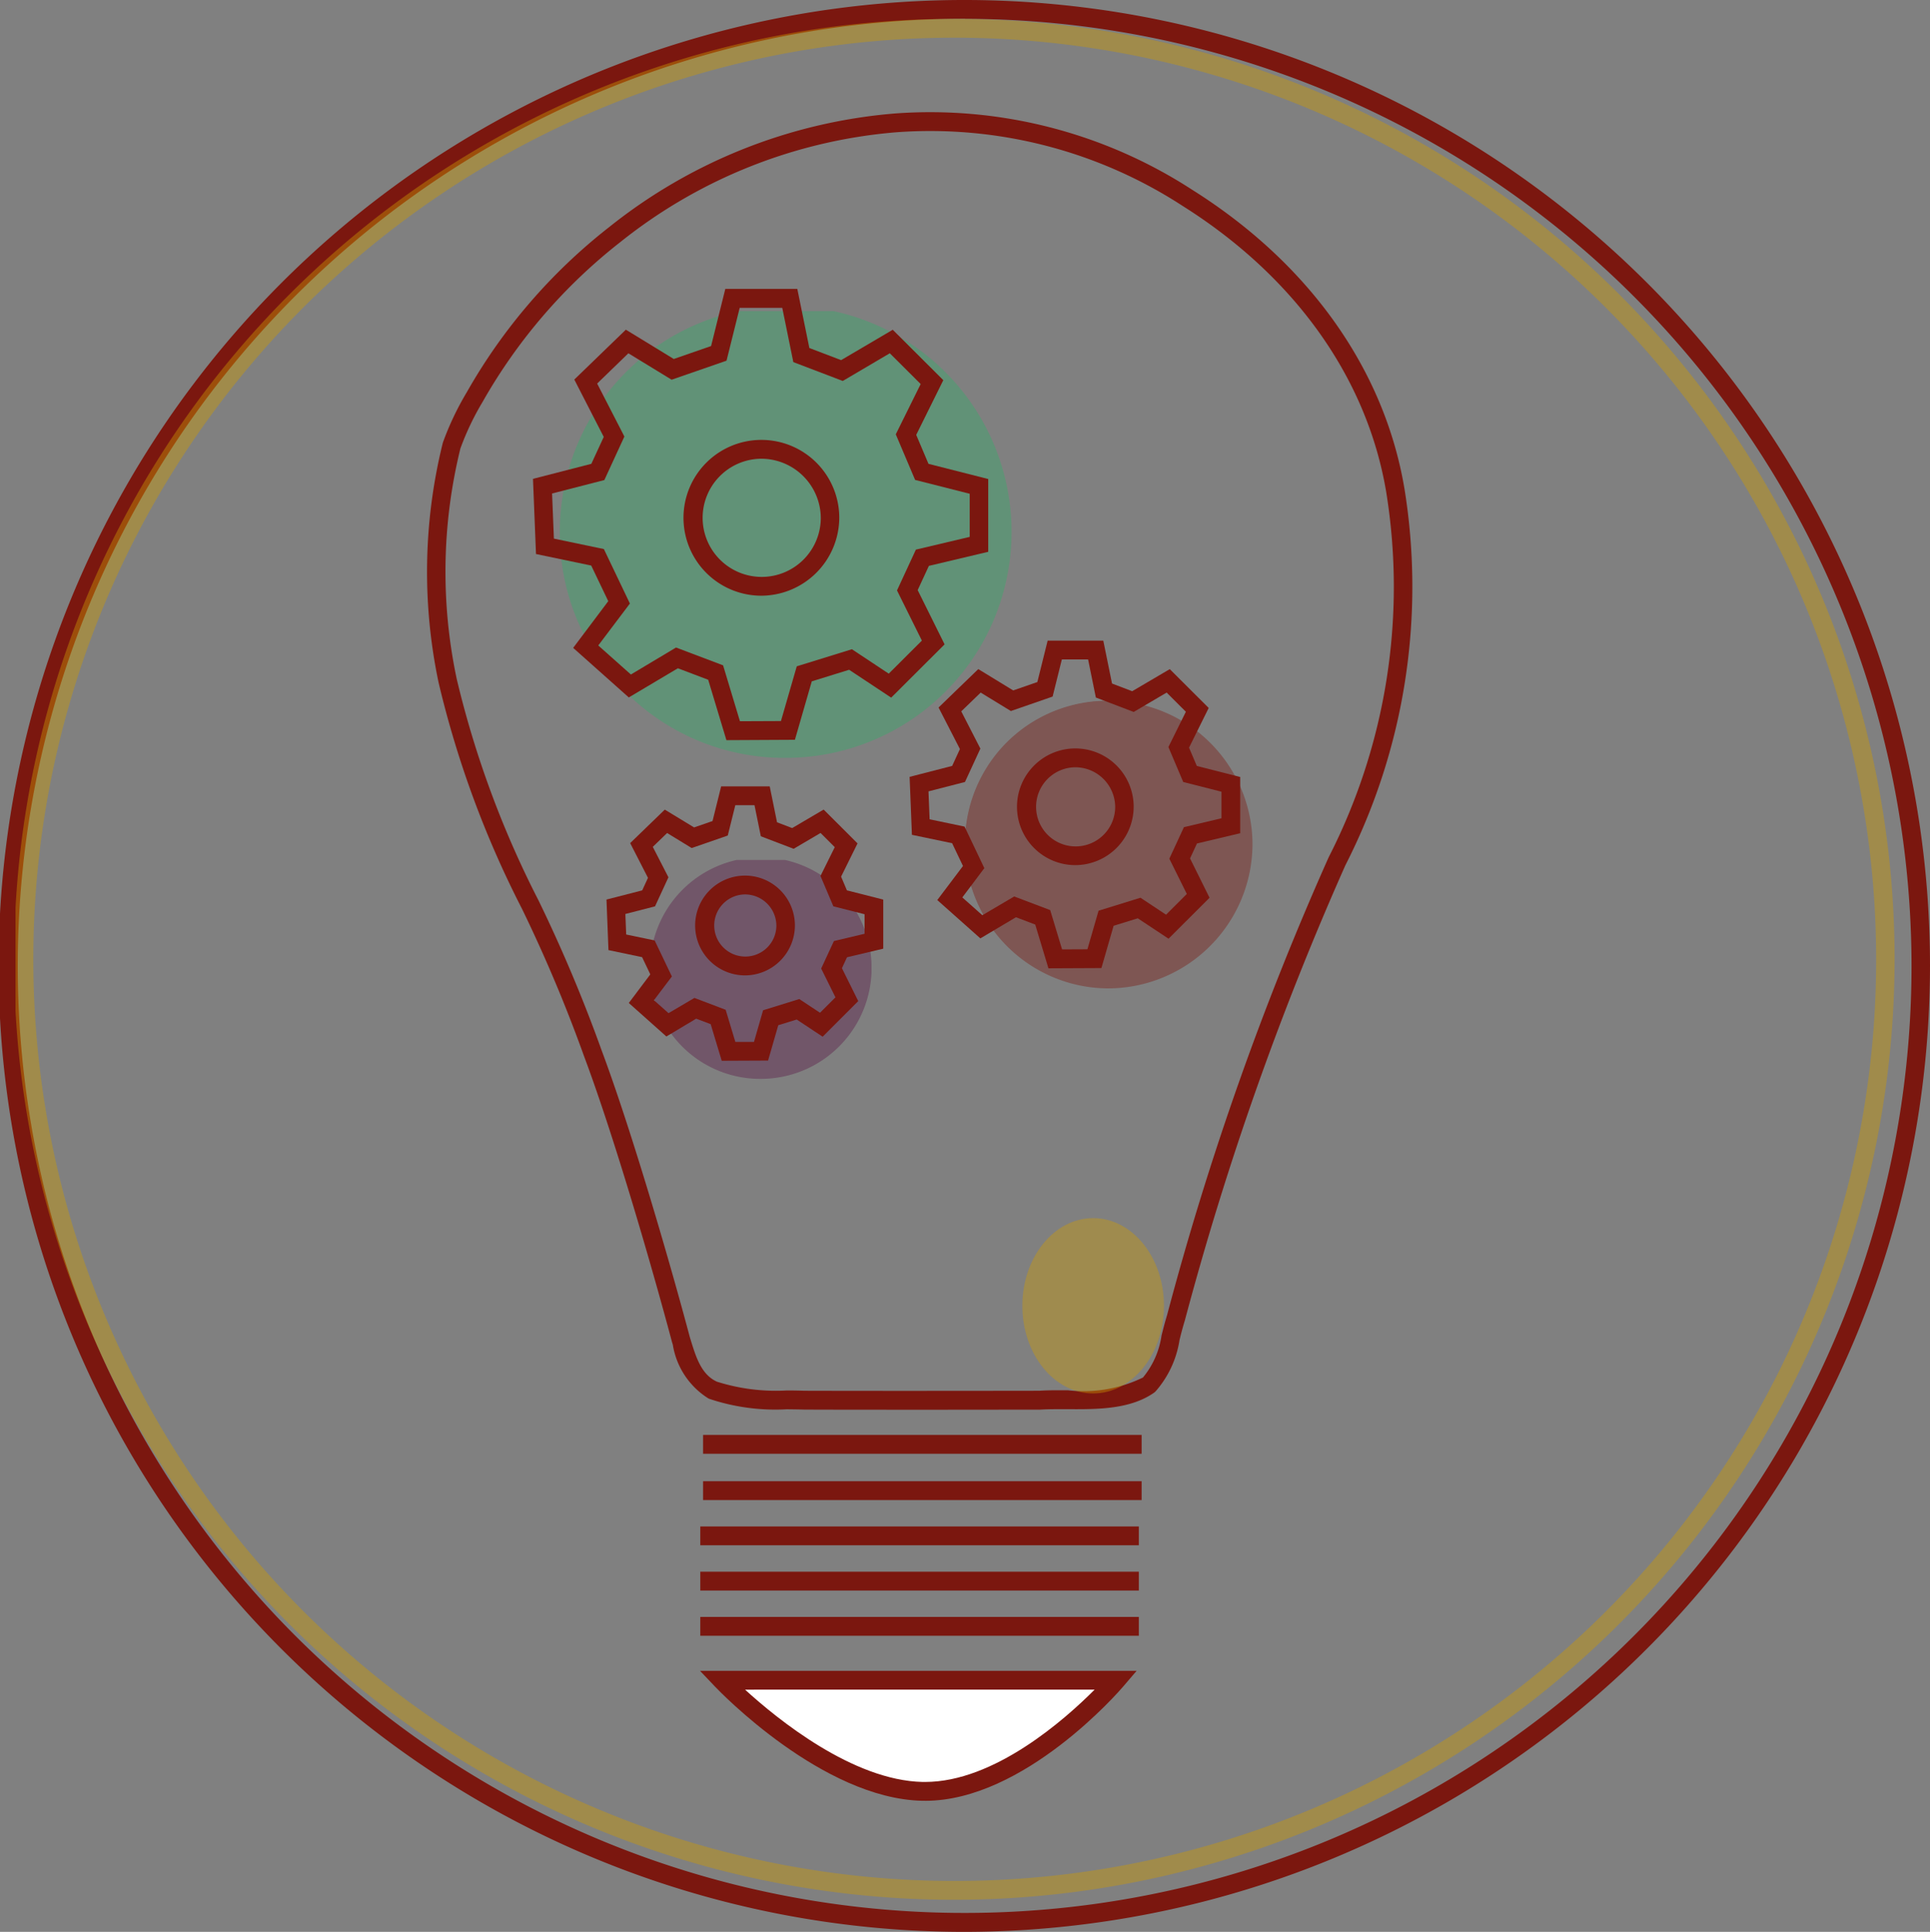 <?xml version="1.0" encoding="UTF-8"?> <svg xmlns="http://www.w3.org/2000/svg" data-name="Groupe 233" width="97.577" height="97.647" viewBox="0 0 97.577 97.647"><rect x="0" y="0" width="97.577" height="97.647" fill="#808080" stroke="none"/><defs><clipPath id="a"><path data-name="Rectangle 203" fill="none" d="M0 0h97.577v97.648H0z"></path></clipPath><clipPath id="b"><path data-name="Rectangle 192" fill="none" d="M0 0h11.195v11.067H0z"></path></clipPath><clipPath id="c"><path data-name="Rectangle 193" fill="none" d="M0 0h22.841v22.579H0z"></path></clipPath><clipPath id="d"><path data-name="Rectangle 199" fill="none" d="M0 0h95.005v95.074H0z"></path></clipPath><clipPath id="e"><path data-name="Rectangle 200" fill="none" d="M0 0h14.69v14.531H0z"></path></clipPath><clipPath id="f"><path data-name="Rectangle 201" fill="none" d="M0 0h7.16v8.863H0z"></path></clipPath></defs><g data-name="Groupe 232" clip-path="url(#a)"><g data-name="Groupe 231"><g data-name="Groupe 230" clip-path="url(#a)"><g data-name="Groupe 217" opacity=".4"><g data-name="Groupe 216"><g data-name="Groupe 215" clip-path="url(#b)" transform="translate(32.866 43.467)"><path data-name="Tracé 332" d="M0 5.533a5.6 5.6 0 1 1 5.6 5.533A5.566 5.566 0 0 1 0 5.533" fill="#5a1645"></path></g></g></g><g data-name="Groupe 220" opacity=".4"><g data-name="Groupe 219"><g data-name="Groupe 218" clip-path="url(#c)" transform="translate(28.302 15.728)"><path data-name="Tracé 333" d="M0 11.29a11.421 11.421 0 1 1 11.42 11.29A11.356 11.356 0 0 1 0 11.29" fill="#33ad69"></path></g></g></g><path data-name="Tracé 334" d="M46.09 71.256c-1.969 0-3.888 0-5.428-.007-.3-.009-.589-.011-.883-.015a10.5 10.5 0 0 1-3.92-.529l-.054-.026a3.93 3.93 0 0 1-1.788-2.708l-.04-.129c-.947-3.564-2.9-10.325-4.436-14.421a75 75 0 0 0-3.15-7.483 50.4 50.4 0 0 1-4.214-11.425 27.1 27.1 0 0 1 .212-12.135 14.6 14.6 0 0 1 1.21-2.55 28.3 28.3 0 0 1 7.2-8.35 26.6 26.6 0 0 1 14.442-5.742 24.33 24.33 0 0 1 15.036 3.858c5.9 3.709 9.707 9.065 10.725 15.081a30.96 30.96 0 0 1-2.984 19.064 154.5 154.5 0 0 0-8.11 22.987c-.115.377-.2.7-.276 1.019a5.1 5.1 0 0 1-1.213 2.589l-.065.056c-1.215.855-2.884.846-4.357.839-.5 0-.977-.005-1.421.023-1.895 0-4.223.005-6.483.005m-9.885-1.436.03.015a9.9 9.9 0 0 0 3.55.447c.3 0 .6.006.888.015 3.294.01 8.351.006 11.868 0 .447-.03.96-.026 1.455-.024a6.86 6.86 0 0 0 3.787-.646 4.3 4.3 0 0 0 .939-2.123c.082-.327.168-.664.281-1.035a153 153 0 0 1 8.173-23.148 30 30 0 0 0 2.9-18.482c-.972-5.747-4.629-10.874-10.3-14.439a23.4 23.4 0 0 0-14.471-3.715 25.7 25.7 0 0 0-13.944 5.549 27.4 27.4 0 0 0-6.961 8.073 13.7 13.7 0 0 0-1.126 2.36 26.1 26.1 0 0 0-.184 11.66 49.7 49.7 0 0 0 4.141 11.2 76 76 0 0 1 3.184 7.566c1.539 4.114 3.508 10.914 4.455 14.481l.035.113c.277.905.539 1.76 1.3 2.133" fill="#7b170f"></path><path data-name="Ligne 48" fill="#fff" d="M35.547 73.007h22.172"></path><path data-name="Rectangle 194" fill="#7b170f" d="M35.546 72.53h22.172v.952H35.546z"></path><path data-name="Ligne 49" fill="#fff" d="M35.547 75.346h22.172"></path><path data-name="Rectangle 195" fill="#7b170f" d="M35.546 74.87h22.172v.952H35.546z"></path><path data-name="Ligne 50" fill="#fff" d="M35.406 77.632h22.172"></path><path data-name="Rectangle 196" fill="#7b170f" d="M35.406 77.156h22.172v.952H35.406z"></path><path data-name="Ligne 51" fill="#fff" d="M35.406 79.919h22.172"></path><path data-name="Rectangle 197" fill="#7b170f" d="M35.406 79.443h22.172v.952H35.406z"></path><path data-name="Ligne 52" fill="#fff" d="M35.406 82.206h22.172"></path><path data-name="Rectangle 198" fill="#7b170f" d="M35.406 81.73h22.172v.952H35.406z"></path><path data-name="Tracé 335" d="M36.494 84.928h19.944s-4.9 5.727-9.8 5.617-10.139-5.617-10.139-5.617" fill="#fff"></path><path data-name="Tracé 336" d="M46.774 91.023h-.151c-5.036-.113-10.245-5.531-10.464-5.762l-.768-.807h22.074l-.675.789c-.2.238-5.007 5.782-10.016 5.782m-9.105-5.619c1.646 1.5 5.443 4.586 8.974 4.665h.13c3.5 0 7.063-3.154 8.569-4.667Z" fill="#7b170f"></path><path data-name="Tracé 337" d="m36.726 37.412-.921-3.052-1.533-.581-2.481 1.474-2.812-2.505 1.774-2.361-.862-1.8-2.792-.583-.152-3.8 2.95-.759.628-1.36-1.489-2.9 2.606-2.521 2.423 1.481 1.887-.654.718-2.887h3.641l.609 2.987 1.606.612 2.61-1.535 2.556 2.548-1.37 2.766.621 1.464 3.02.767v3.679l-3 .711-.567 1.225 1.361 2.743-2.7 2.692-2.126-1.408-1.889.585-.853 2.954Zm-2.547-4.682 2.379.9.852 2.826 2.073-.009.8-2.767 2.788-.863 1.863 1.234 1.675-1.671-1.258-2.536.955-2.063 2.721-.644v-2.179l-2.76-.7-.978-2.305 1.259-2.541-1.561-1.556-2.378 1.4-2.5-.953-.559-2.742h-2.153l-.665 2.67-2.776.962-2.186-1.336-1.579 1.53 1.377 2.678-1.013 2.2-2.643.679.092 2.281 2.527.528 1.316 2.753-1.6 2.12 1.65 1.468Z" fill="#7b170f"></path><path data-name="Tracé 338" d="M38.463 30.111a3.938 3.938 0 1 1 3.969-3.938 3.96 3.96 0 0 1-3.969 3.938m0-6.924a2.987 2.987 0 1 0 3.035 2.986 3.015 3.015 0 0 0-3.035-2.986" fill="#7b170f"></path><path data-name="Tracé 339" d="m53.007 48.944-.668-2.212-.974-.369-1.8 1.069-2.178-1.938 1.3-1.722-.55-1.151-2.032-.424-.117-2.93 2.151-.553.393-.852-1.08-2.1 2.008-1.942 1.765 1.078 1.221-.423.521-2.093h2.813l.442 2.168 1.019.388 1.9-1.116 1.968 1.962-.994 2.007.393.925 2.194.558v2.842l-2.186.518-.35.755.986 1.989-2.073 2.069-1.556-1.031-1.221.378-.617 2.137Zm-1.731-3.631 1.82.689.6 1.986 1.282-.006.563-1.949 2.119-.656 1.293.857 1.05-1.048-.884-1.782.737-1.593 1.9-.451v-1.342l-1.934-.491-.75-1.767.883-1.783-.972-.97-1.665.979-1.914-.729-.392-1.924h-1.327l-.467 1.876-2.11.731-1.527-.933-.982.949.967 1.882-.779 1.688-1.844.474.056 1.412 1.767.369 1 2.1-1.113 1.48 1.012.9Z" fill="#7b170f"></path><path data-name="Tracé 340" d="M54.347 43.729a2.949 2.949 0 1 1 2.969-2.949 2.96 2.96 0 0 1-2.969 2.949m0-4.946a2 2 0 1 0 2.035 2 2.02 2.02 0 0 0-2.035-2" fill="#7b170f"></path><path data-name="Tracé 341" d="m36.489 53.618-.558-1.85-.733-.278-1.507.9-1.9-1.693 1.088-1.446-.416-.871-1.7-.356-.1-2.555 1.806-.464.292-.633-.9-1.756 1.75-1.693 1.481.9.933-.323.435-1.751h2.456l.37 1.815.766.292 1.59-.935 1.714 1.709-.832 1.681.294.693 1.838.467v2.481l-1.833.434-.256.553.825 1.663-1.8 1.8-1.311-.869-.933.289-.515 1.785Zm-1.38-3.177 1.579.6.49 1.624h.941l.461-1.6 1.831-.567 1.047.693.781-.779-.722-1.456.644-1.39 1.55-.367v-.988l-1.578-.4-.651-1.534.722-1.456-.719-.717-1.358.8-1.661-.633-.32-1.571h-.97l-.382 1.534-1.823.632-1.243-.76-.724.7.791 1.538-.678 1.469-1.5.385.042 1.038 1.439.3.871 1.821-.906 1.2.737.655Z" fill="#7b170f"></path><path data-name="Tracé 342" d="M37.652 49.302a2.522 2.522 0 1 1 2.537-2.523 2.53 2.53 0 0 1-2.537 2.523m0-4.093a1.571 1.571 0 1 0 1.6 1.57 1.59 1.59 0 0 0-1.6-1.57" fill="#7b170f"></path><path data-name="Tracé 343" d="M48.788 97.648a48.824 48.824 0 1 1 48.789-48.824 48.86 48.86 0 0 1-48.789 48.824m0-96.7a47.872 47.872 0 1 0 47.855 47.876A47.917 47.917 0 0 0 48.788.952" fill="#7b170f"></path><g data-name="Groupe 223" opacity=".42"><g data-name="Groupe 222"><g data-name="Groupe 221" clip-path="url(#d)" transform="translate(.784 .953)"><path data-name="Tracé 344" d="M47.503 95.074a47.537 47.537 0 1 1 47.5-47.537 47.574 47.574 0 0 1-47.5 47.537m0-94.122a46.585 46.585 0 1 0 46.568 46.585A46.63 46.63 0 0 0 47.503.952" fill="#cc9a03"></path></g></g></g><g data-name="Groupe 226" opacity=".4"><g data-name="Groupe 225"><g data-name="Groupe 224" clip-path="url(#e)" fill="#7b170f" transform="translate(48.633 35.428)"><path data-name="Tracé 345" d="M.156 7.266a7.189 7.189 0 1 1 7.189 7.107A7.15 7.15 0 0 1 .156 7.266"></path><path data-name="Tracé 346" d="M7.345 14.531a7.266 7.266 0 1 1 7.345-7.265 7.314 7.314 0 0 1-7.345 7.265m0-14.213a6.949 6.949 0 1 0 7.033 6.948A7 7 0 0 0 7.345.318"></path></g></g></g><g data-name="Groupe 229" opacity=".4"><g data-name="Groupe 228"><g data-name="Groupe 227" clip-path="url(#f)" transform="translate(51.688 61.571)"><path data-name="Tracé 347" d="M0 4.431C0 1.984 1.6 0 3.58 0s3.58 1.984 3.58 4.431-1.6 4.431-3.58 4.431S0 6.878 0 4.431" fill="#cc9a03"></path></g></g></g></g></g></g></svg> 